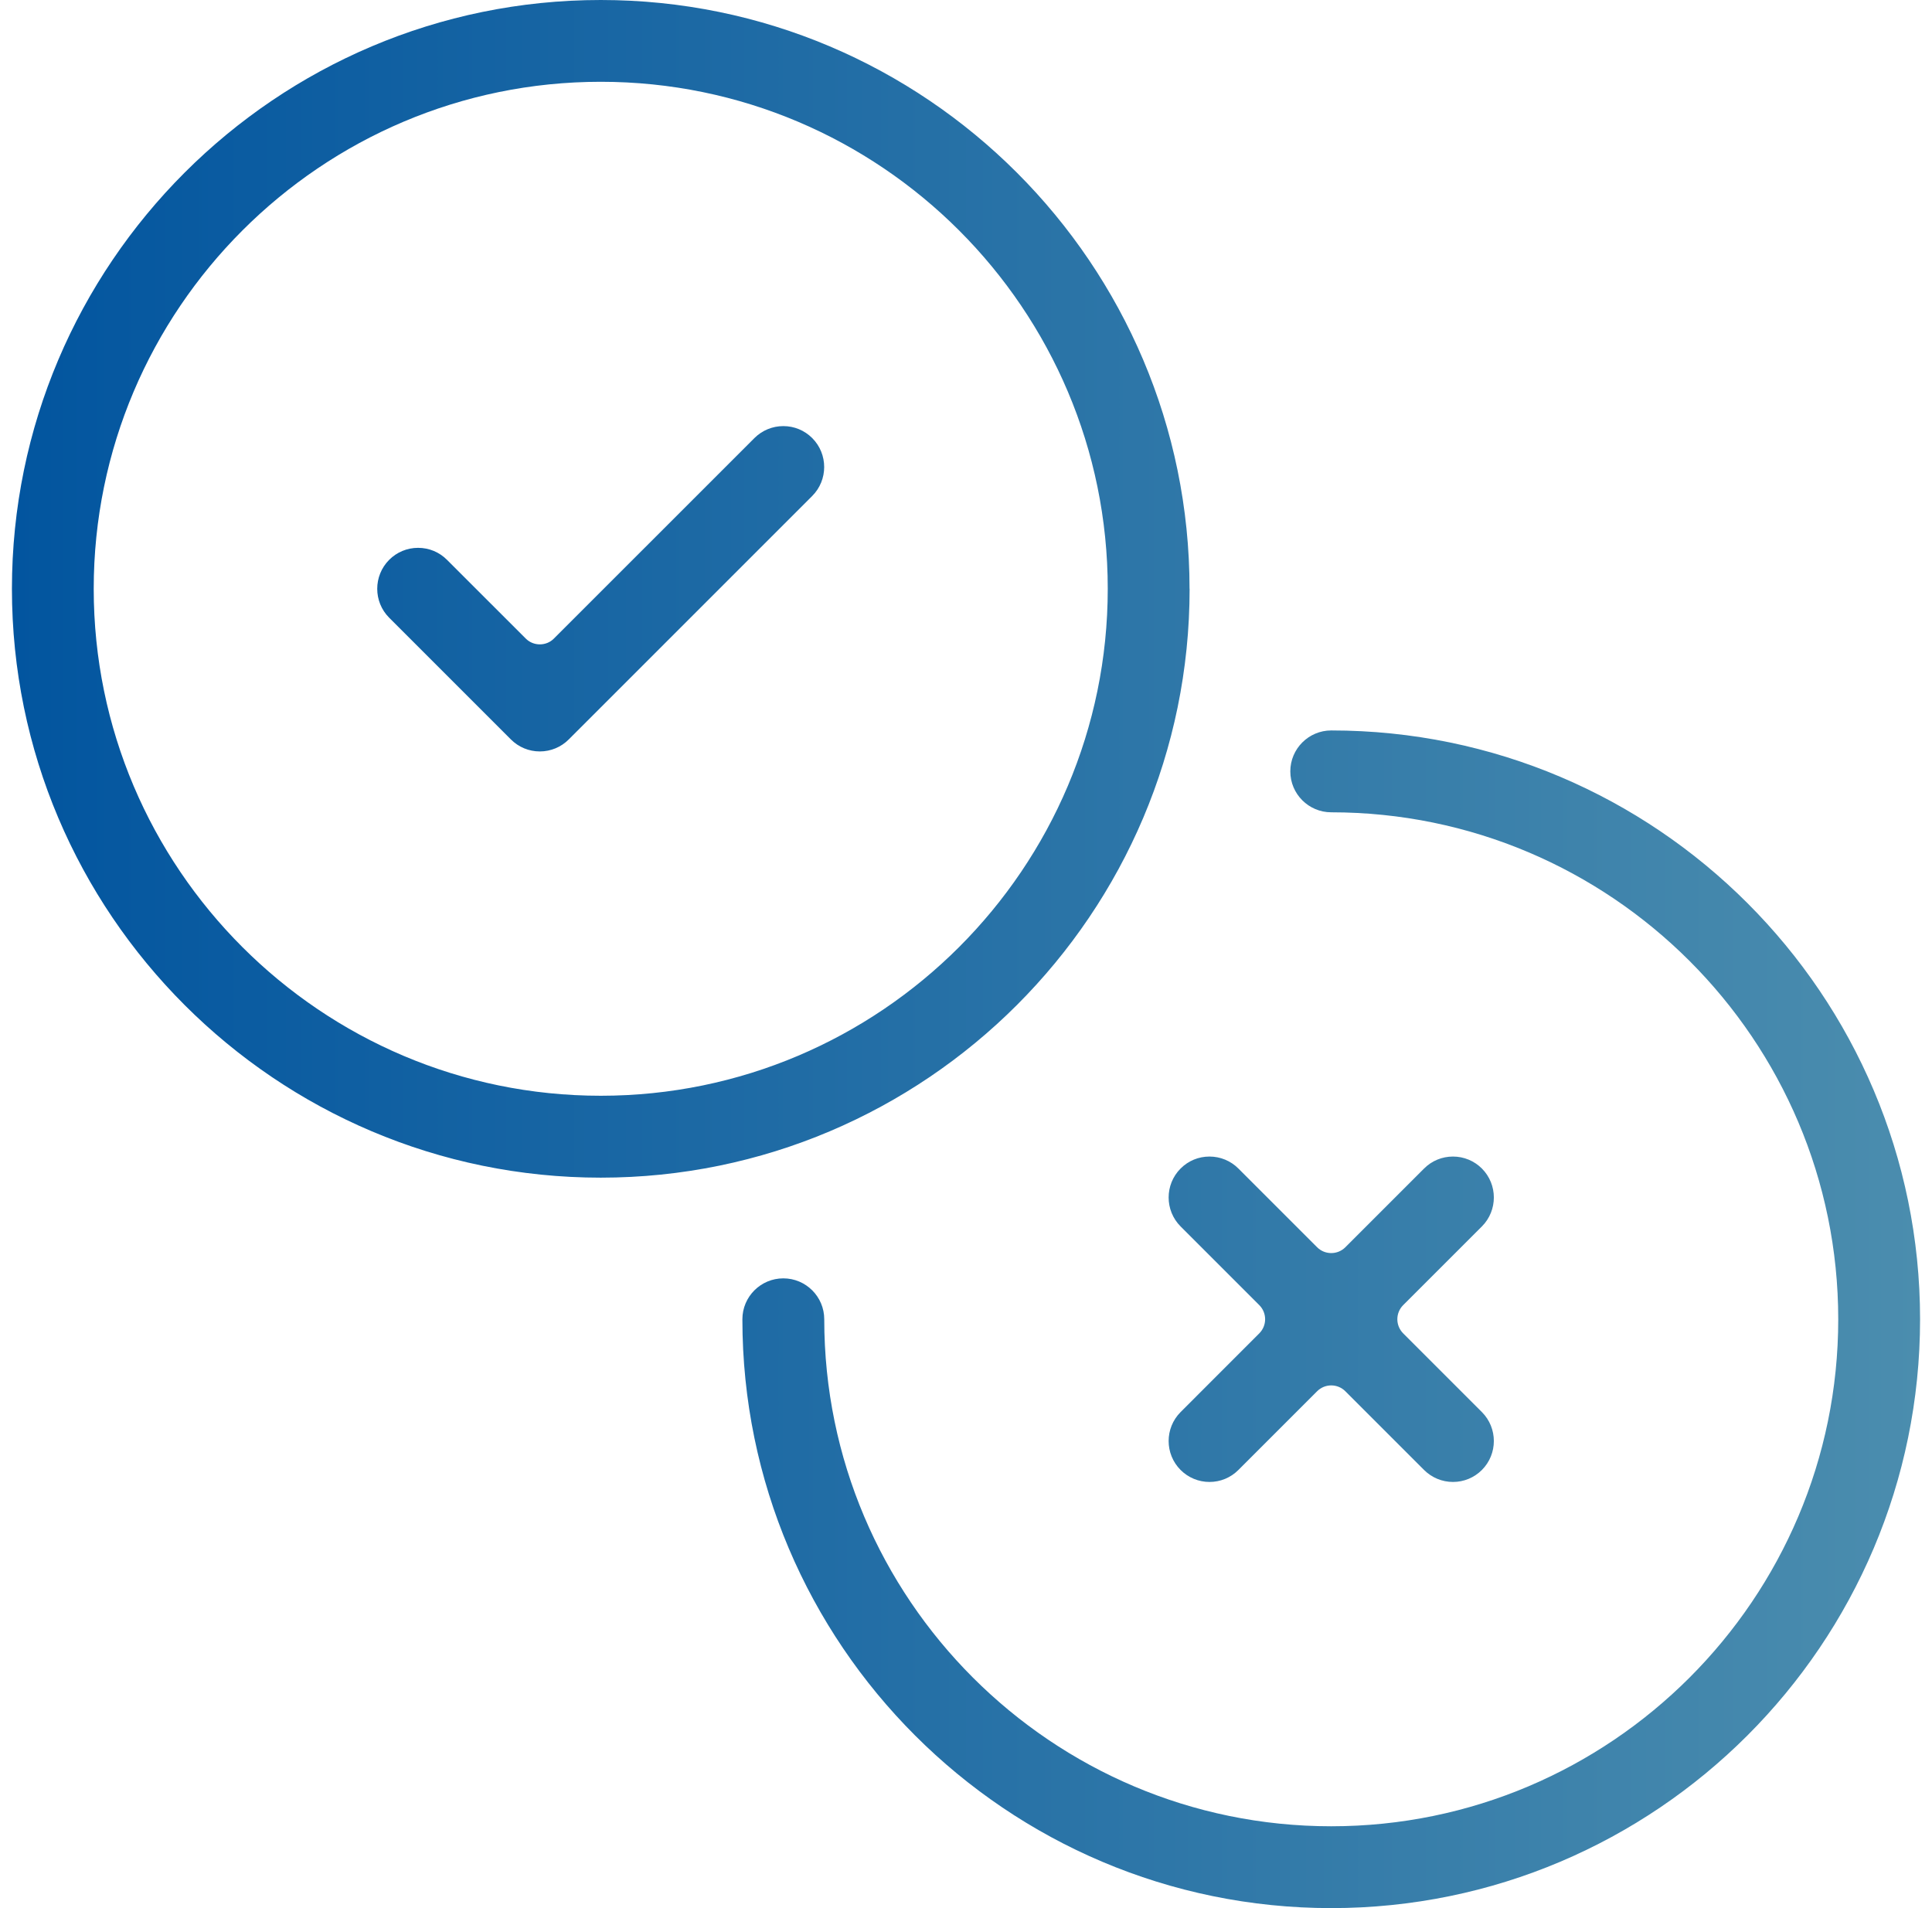 <svg width="81" height="80" viewBox="0 0 81 80" fill="none" xmlns="http://www.w3.org/2000/svg">
<g clip-path="url(#clip0_4734_3113)">
<path d="M22.633 31.505C22.175 31.505 21.745 31.327 21.42 31.002L16.316 25.898C15.649 25.231 15.649 24.142 16.316 23.472C16.638 23.149 17.069 22.969 17.528 22.969C17.988 22.969 18.416 23.146 18.741 23.472L22.041 26.771C22.205 26.936 22.42 27.016 22.633 27.016C22.845 27.016 23.063 26.936 23.224 26.771L31.628 18.368C31.951 18.045 32.384 17.865 32.841 17.865C33.298 17.865 33.728 18.042 34.054 18.368C34.721 19.037 34.721 20.124 34.054 20.793L23.845 31.002C23.523 31.325 23.09 31.505 22.633 31.505ZM49.872 24.685C49.872 11.074 38.798 0 25.187 0C11.577 0 0.5 11.074 0.5 24.687C0.5 38.3 11.574 49.375 25.187 49.375C38.8 49.375 49.875 38.3 49.875 24.687L49.872 24.685ZM46.443 24.685C46.443 36.404 36.907 45.941 25.187 45.941C13.468 45.941 3.929 36.407 3.929 24.687C3.929 12.968 13.465 3.429 25.187 3.429C36.91 3.429 46.443 12.965 46.443 24.685ZM80.5 55.313C80.5 41.7 69.426 30.625 55.813 30.625C54.866 30.625 54.097 31.394 54.097 32.341C54.097 33.288 54.866 34.057 55.813 34.057C67.532 34.057 77.069 43.593 77.069 55.313C77.069 67.032 67.532 76.569 55.813 76.569C44.093 76.569 34.557 67.032 34.557 55.313C34.557 54.366 33.788 53.597 32.841 53.597C31.894 53.597 31.125 54.366 31.125 55.313C31.125 68.926 42.2 80 55.813 80C69.426 80 80.5 68.926 80.5 55.313ZM62.13 61.63C62.797 60.96 62.797 59.874 62.13 59.204L58.83 55.904C58.502 55.576 58.502 55.046 58.83 54.718L62.13 51.419C62.797 50.749 62.797 49.663 62.13 48.993C61.807 48.67 61.374 48.49 60.917 48.49C60.46 48.49 60.029 48.667 59.704 48.993L56.404 52.293C56.24 52.457 56.025 52.537 55.813 52.537C55.6 52.537 55.385 52.457 55.221 52.293L51.921 48.993C51.599 48.67 51.166 48.49 50.708 48.49C50.251 48.49 49.821 48.667 49.496 48.993C48.829 49.663 48.829 50.749 49.496 51.419L52.795 54.718C53.123 55.046 53.123 55.576 52.795 55.904L49.496 59.204C48.829 59.874 48.829 60.96 49.496 61.63C49.818 61.952 50.251 62.133 50.708 62.133C51.166 62.133 51.596 61.955 51.921 61.63L55.221 58.33C55.385 58.166 55.6 58.085 55.813 58.085C56.025 58.085 56.24 58.166 56.404 58.33L59.704 61.63C60.027 61.952 60.46 62.133 60.917 62.133C61.374 62.133 61.804 61.955 62.13 61.63Z" fill="url(#paint0_linear_4734_3113)"/>
</g>
<defs>
<linearGradient id="paint0_linear_4734_3113" x1="0.5" y1="40" x2="80.5" y2="40" gradientUnits="userSpaceOnUse">
<stop stop-color="#02559F"/>
<stop offset="1" stop-color="#4B8DAE"/>
</linearGradient>
<clipPath id="clip0_4734_3113">
<rect width="80" height="80" fill="white" transform="translate(0.5)"/>
</clipPath>
</defs>
</svg>
